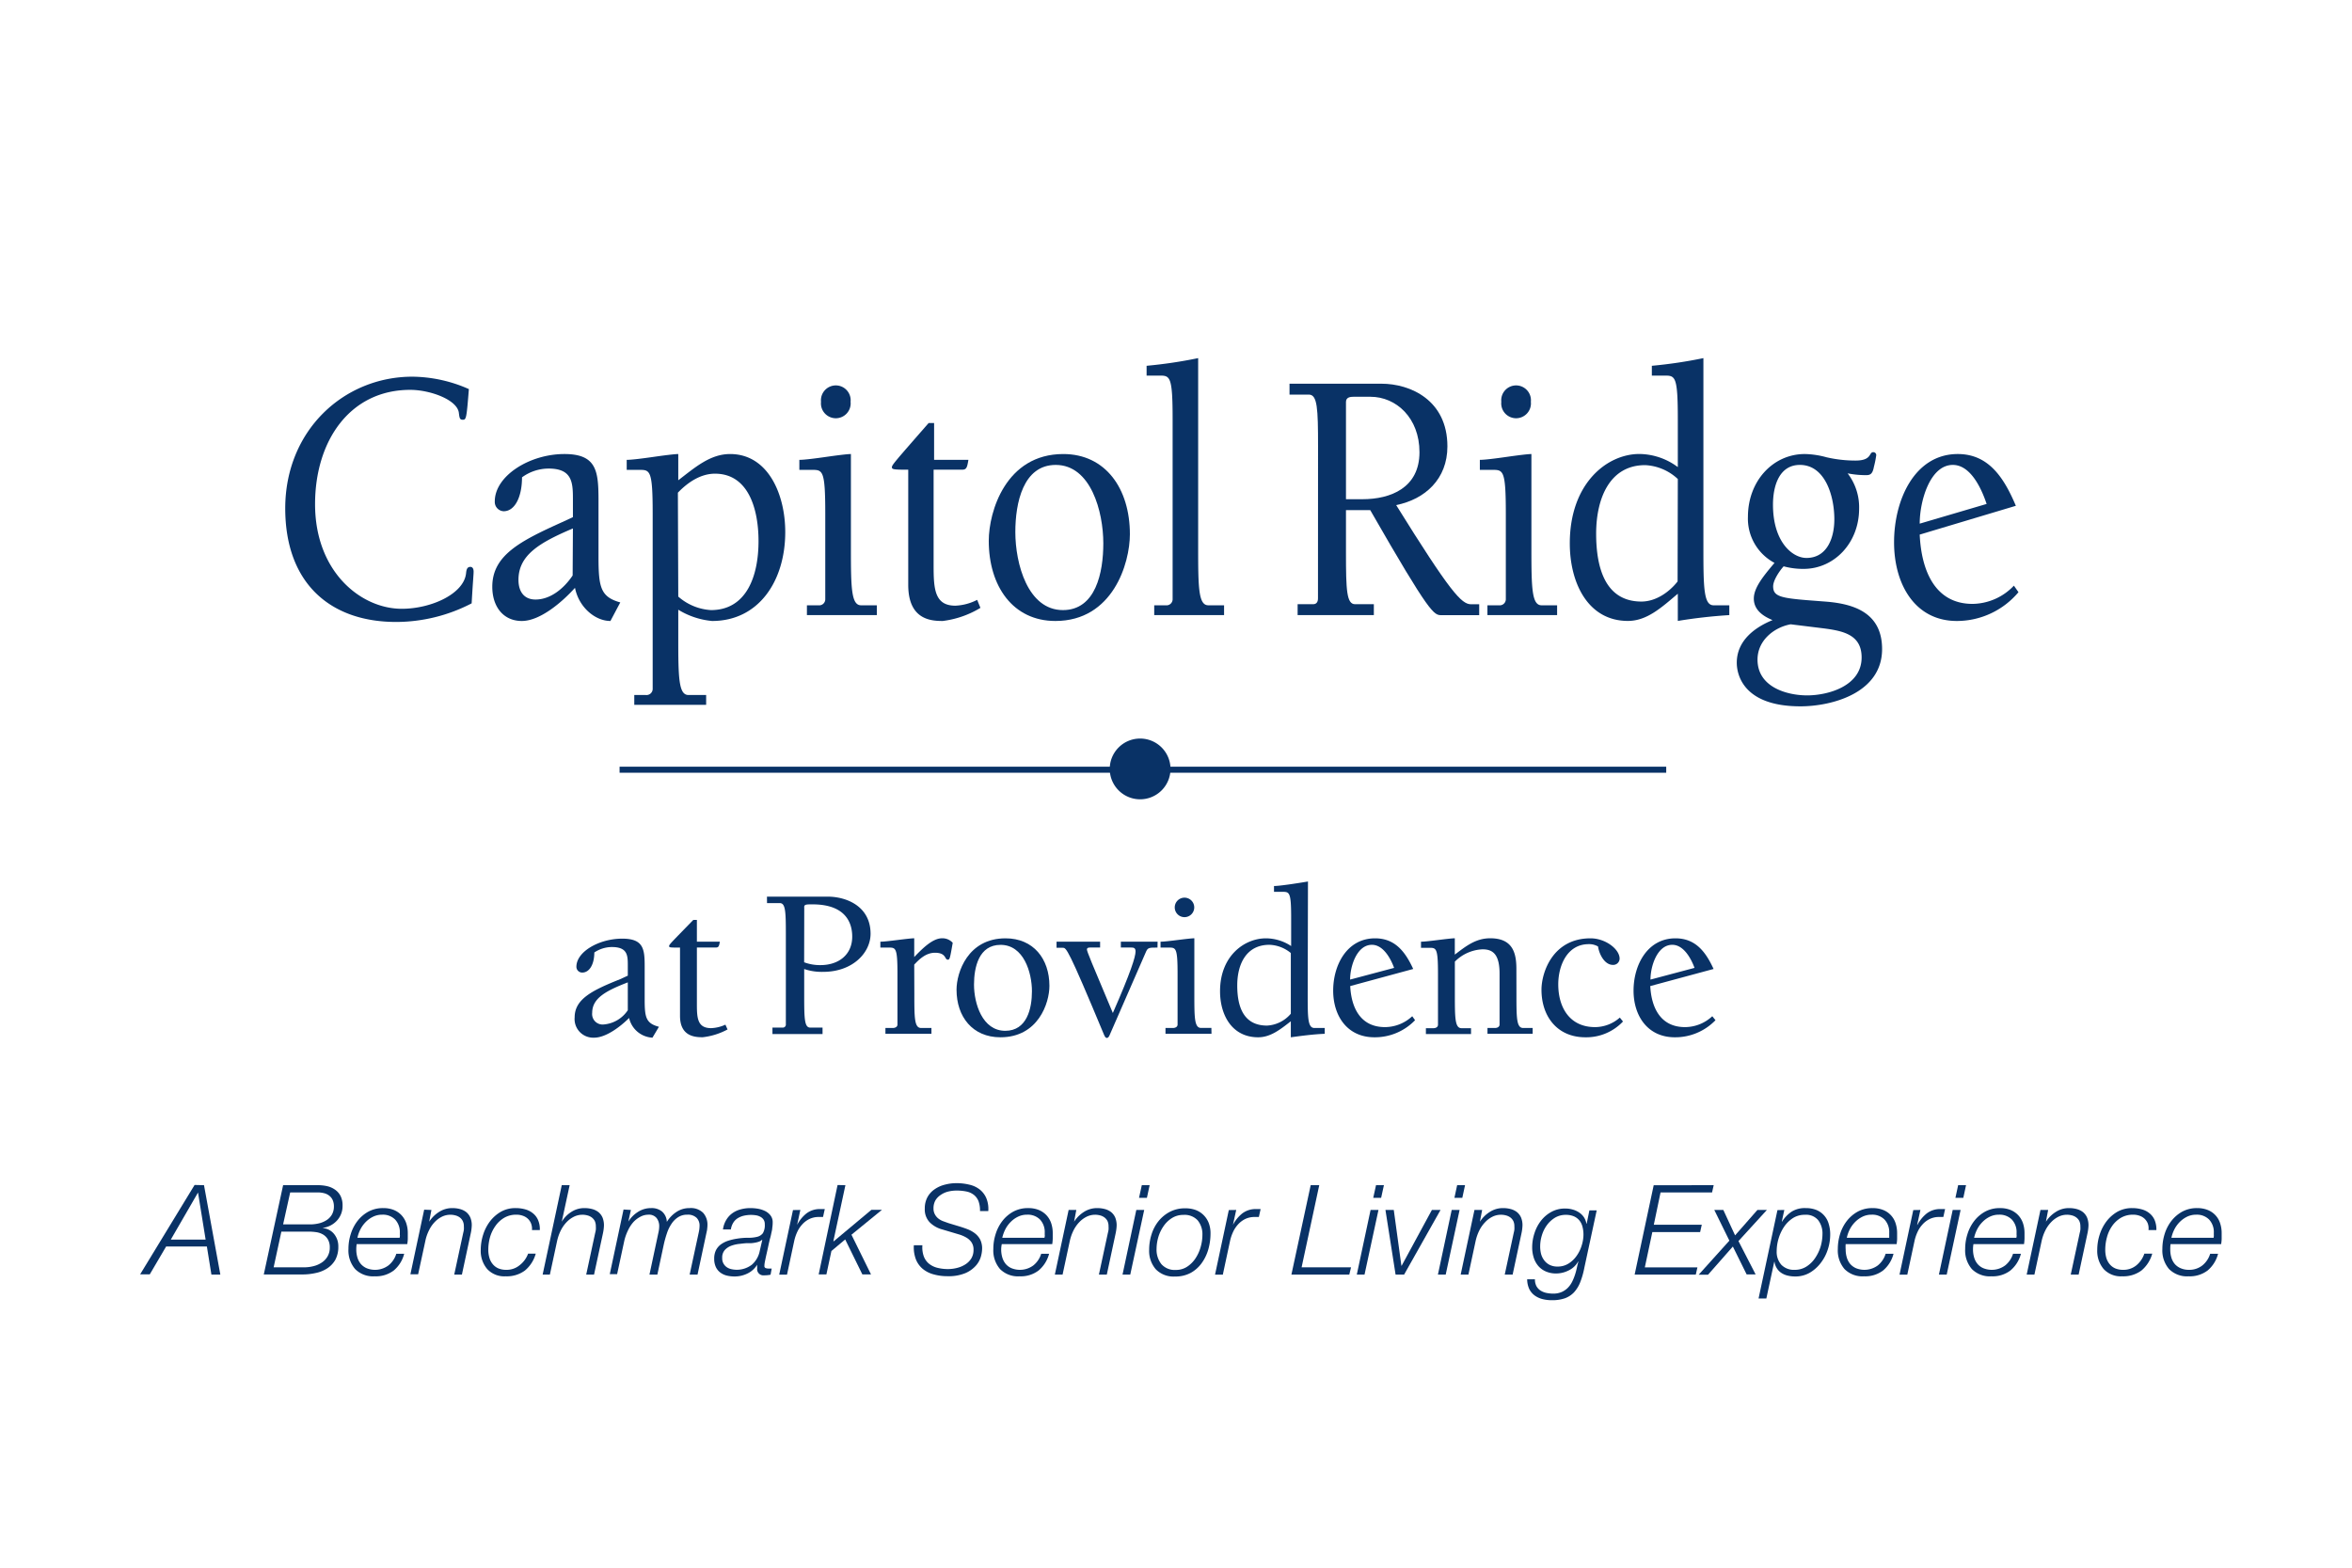 <svg id="Layer_1" data-name="Layer 1" xmlns="http://www.w3.org/2000/svg" viewBox="0 0 432 288"><defs><style>.cls-1{fill:#093266;}</style></defs><path class="cls-1" d="M85,77.11c-.54,0-.6-.27-.72-1.27-.3-2.42-5.31-4.22-8.93-4.22-11.09,0-17.48,9.37-17.48,21,0,12.46,8.44,19.22,15.92,19.22,5.42,0,11.39-2.74,11.81-6.49.06-.54.12-1.21.79-1.21.48,0,.6.47.6.87,0,.6-.12,1.61-.36,5.83a30.14,30.14,0,0,1-13.87,3.42c-12,0-20.37-7-20.37-20.9C52.42,79,63.21,69.2,75.75,69.2a26.09,26.09,0,0,1,10.37,2.28C85.69,76.91,85.63,77.11,85,77.11Z"/><path class="cls-1" d="M105.23,95V91.58c0-3-.18-5.5-4.46-5.5a8.3,8.3,0,0,0-4.89,1.61c0,3.62-1.32,6.23-3.37,6.23a1.71,1.71,0,0,1-1.63-1.81c0-4.69,6.39-8.7,12.78-8.7,6,0,6.27,3.21,6.27,8.64v10.24c0,5.56.36,7.37,4,8.38l-1.81,3.41c-2.77,0-5.79-2.47-6.51-6.09-2.35,2.61-6.39,6.09-9.77,6.09s-5.42-2.61-5.42-6.29c0-5.76,5.12-8.38,12.66-11.79Zm0,2.08c-6.15,2.61-10,4.89-10,9.45,0,2.21,1.08,3.61,3.13,3.61,2.78,0,5.25-2.07,6.82-4.42Z"/><path class="cls-1" d="M119.88,94.32c0-8-.49-8-2.48-8h-2.29V84.48c.91,0,3-.27,4.89-.54s3.91-.53,4.58-.53v4.82c3.07-2.35,5.85-4.82,9.52-4.82,7,0,10.13,7.43,10.13,14.33,0,9-4.88,16.34-13.44,16.34a14.33,14.33,0,0,1-6.21-2.07v5.16c0,7.3.06,10.51,1.87,10.51h3.25v1.81H116.5v-1.81h2.11a1.14,1.14,0,0,0,1.27-1.07Zm4.7,15.28a10,10,0,0,0,6,2.48c6.57,0,8.74-6.3,8.74-12.67,0-5.82-1.81-12.39-8-12.39-2.59,0-4.94,1.54-6.81,3.49Z"/><path class="cls-1" d="M161.05,113H148.21V111.2h2.11a1.12,1.12,0,0,0,1.26-1.07V94.32c0-8-.48-8-2.47-8h-2.29V84.48c.91,0,3-.27,4.89-.54s3.91-.53,4.58-.53v17.28c0,7.3.06,10.51,1.87,10.51h2.89Zm-4.82-39.18a2.73,2.73,0,1,1-5.43,0,2.73,2.73,0,1,1,5.43,0Z"/><path class="cls-1" d="M177.87,84.48c-.24,1.47-.36,1.81-1.21,1.81h-5.18V103.9c0,4.29.18,7.37,4,7.37a9.66,9.66,0,0,0,4-1.07l.6,1.47a17.46,17.46,0,0,1-6.93,2.41c-2.11,0-6.33-.2-6.33-6.63V86.29c-2.78,0-3-.07-3-.47s.54-1,6.75-8.11h1v6.77Z"/><path class="cls-1" d="M207.53,98.14c0,5.36-3.14,15.94-13.69,15.94-7.77,0-12.23-6.36-12.23-14.73,0-5.36,3.13-15.94,13.68-15.94C203.07,83.41,207.53,89.77,207.53,98.14Zm-4.88,1.68c0-5.83-2.29-14.41-8.74-14.41-6,0-7.42,7-7.42,12.33,0,5.83,2.29,14.34,8.74,14.34C201.26,112.08,202.65,105.18,202.65,99.82Z"/><path class="cls-1" d="M220.07,100.69c0,7.3.06,10.51,1.87,10.51h2.89V113H212V111.2h2.11a1.13,1.13,0,0,0,1.27-1.07V77c0-8-.49-8-2.48-8H210.6V67.2a85,85,0,0,0,9.47-1.41Z"/><path class="cls-1" d="M242.09,81.93c0-6.9-.12-9.44-1.69-9.44h-3.55v-2h16.88c5.3,0,12.12,3,12.12,11.52,0,6-4.1,9.71-9.41,10.78,9.95,16,12,18.22,13.75,18.22h1.5v2h-6.93c-1.39,0-2.05-.06-13.08-19.29h-4.46v7.84c0,6.9.12,9.44,1.68,9.44h3.44v2h-14v-2h2.84c.66,0,.9-.47.9-1.07Zm8.14,9.78c5.19,0,10.49-2.08,10.49-8.64,0-6.3-4.28-10.18-9-10.18H248.6c-.54,0-1.38.07-1.38.94V91.71Z"/><path class="cls-1" d="M286,113H273.2V111.2h2.11a1.13,1.13,0,0,0,1.27-1.07V94.32c0-8-.49-8-2.48-8h-2.29V84.48c.91,0,3-.27,4.89-.54s3.91-.53,4.58-.53v17.28c0,7.3.06,10.51,1.87,10.51H286Zm-4.82-39.18a2.73,2.73,0,1,1-5.43,0,2.73,2.73,0,1,1,5.43,0Z"/><path class="cls-1" d="M312.87,100.69c0,7.3.06,10.51,1.87,10.51h2.89V113a95.07,95.07,0,0,0-9.46,1.07v-5c-3,2.54-5.67,5-9.17,5-7.29,0-10.67-6.9-10.67-14.26,0-11.06,6.87-16.41,12.78-16.41a12,12,0,0,1,7.06,2.41V77c0-8-.49-8-2.48-8H303.4V67.2a85,85,0,0,0,9.47-1.41ZM308.17,88a9.41,9.41,0,0,0-6-2.55c-6.51,0-9,6.1-9,12.6,0,6.29,1.69,12.46,8.32,12.46,2.54,0,5-1.61,6.64-3.69Z"/><path class="cls-1" d="M331.5,83.41a16.1,16.1,0,0,1,4,.6,23.62,23.62,0,0,0,5.31.6c3.07,0,2.41-1.54,3.25-1.54a.53.53,0,0,1,.55.6,18.67,18.67,0,0,1-.42,2.08c-.25,1.34-.67,1.54-1.45,1.54a17.51,17.51,0,0,1-3.38-.33,10.21,10.21,0,0,1,2.11,6.49c0,6.3-4.58,11.06-10.19,11.06a13.69,13.69,0,0,1-3.67-.47c-.73.8-1.93,2.54-1.93,3.68,0,1.81,1.32,2.14,6.39,2.55l3.37.26c5,.41,10.25,2,10.25,8.71,0,8.11-9.28,10.52-15,10.52-10.49,0-11.69-5.83-11.69-8,0-4.15,3.43-6.56,6.57-7.84-1.63-.67-3.44-1.8-3.44-3.95,0-1.94,1.63-4,3.8-6.56a9.21,9.21,0,0,1-4.88-8.51C321.07,88.36,325.65,83.41,331.5,83.41Zm10.43,37.37c0-4.22-3.44-4.89-7.12-5.36l-5.91-.73c-2.95.53-6.09,2.88-6.09,6.49,0,5.1,5.49,6.57,9.11,6.57C335.72,127.75,341.93,126.07,341.93,120.78ZM330.59,85.41c-3.74,0-4.94,3.76-4.94,7.31,0,6.83,3.55,9.78,6.15,9.78,3.67,0,5.12-3.49,5.12-7.1C336.92,91.11,335.23,85.41,330.59,85.41Z"/><path class="cls-1" d="M370.74,108.79a14.78,14.78,0,0,1-11.33,5.29c-7.6,0-11.52-6.63-11.52-14.46s3.8-16.21,11.7-16.21c5.6,0,8.44,4.22,10.67,9.51L352.6,98.21c.3,6.56,2.77,12.73,9.7,12.73a10.63,10.63,0,0,0,7.6-3.35Zm-5.85-16.21c-1-3-3-7.17-6.21-7.17-4.16,0-6.08,6.57-6.08,10.79Z"/><path class="cls-1" d="M115.31,179.24v-2c0-1.79-.11-3.26-2.93-3.26a5.83,5.83,0,0,0-3.22,1c0,2.14-.87,3.69-2.22,3.69a1.06,1.06,0,0,1-1.07-1.07c0-2.78,4.2-5.16,8.41-5.16,3.93,0,4.13,1.9,4.13,5.12v6.07c0,3.29.24,4.37,2.62,5l-1.19,2a4.64,4.64,0,0,1-4.29-3.62c-1.55,1.55-4.21,3.62-6.43,3.62a3.42,3.42,0,0,1-3.57-3.74c0-3.41,3.37-5,8.34-7Zm0,1.23c-4,1.55-6.54,2.9-6.54,5.6a1.92,1.92,0,0,0,2.06,2.14,5.9,5.9,0,0,0,4.48-2.62Z"/><path class="cls-1" d="M132.22,173c-.16.87-.23,1.07-.79,1.07H128v10.44c0,2.54.12,4.37,2.62,4.37a6.86,6.86,0,0,0,2.62-.64l.39.88a12.45,12.45,0,0,1-4.56,1.43c-1.39,0-4.17-.12-4.17-3.93V174.08c-1.83,0-2,0-2-.28s.35-.59,4.44-4.8H128v4Z"/><path class="cls-1" d="M140.87,164.72H152c3.49,0,7.9,1.78,7.9,6.82,0,3.5-3.3,7-8.7,7a10,10,0,0,1-3.49-.52v5.16c0,4.09.08,5.6,1.11,5.6h2.26v1.19h-9.2v-1.19h1.86a.56.56,0,0,0,.6-.63V171.5c0-4.09-.08-5.59-1.11-5.59h-2.35Zm6.83,12.06a8.2,8.2,0,0,0,3,.52c3.29,0,5.83-1.87,5.83-5.24,0-2-.75-5.92-7.3-5.92-1.19,0-1.59,0-1.51.64Z"/><path class="cls-1" d="M167.94,182.62c0,4.32,0,6.23,1.24,6.23h1.9v1.07h-8.45v-1.07H164c.36,0,.84-.16.84-.64v-9.36c0-4.77-.32-4.77-1.63-4.77h-1.51V173c.6,0,1.95-.16,3.22-.32s2.58-.31,3-.31v3.45c1.59-1.67,3.42-3.45,5.12-3.45a2.57,2.57,0,0,1,1.95.83c-.52,3-.56,3.1-.91,3.1-.6,0-.24-1.27-2.34-1.27-1.63,0-2.82,1.11-3.82,2.18Z"/><path class="cls-1" d="M192.75,181.11c0,3.17-2.06,9.45-9,9.45-5.12,0-8.06-3.78-8.06-8.74,0-3.17,2.07-9.44,9-9.44C189.81,172.38,192.75,176.15,192.75,181.11Zm-3.21,1c0-3.45-1.51-8.53-5.76-8.53-4,0-4.88,4.13-4.88,7.3,0,3.45,1.51,8.49,5.75,8.49C188.62,189.36,189.54,185.28,189.54,182.1Z"/><path class="cls-1" d="M212.6,174.08c-1.47,0-1.75,0-2.07.68l-6.74,15.44c-.12.28-.28.48-.48.48s-.32-.12-.52-.56c-6.66-16-6.94-16-7.58-16h-1.15V173h8v1.07h-1.79c-.23,0-.63,0-.63.36s.83,2.34,4.76,11.67c3.3-7.54,4.17-10.32,4.17-11.31,0-.64-.32-.72-.83-.72h-1.87V173h6.75Z"/><path class="cls-1" d="M222.52,189.92h-8.45v-1.07h1.39c.35,0,.83-.16.83-.64v-9.36c0-4.77-.32-4.77-1.63-4.77h-1.5V173c.59,0,1.94-.16,3.21-.32s2.58-.31,3-.31v10.24c0,4.32,0,6.23,1.23,6.23h1.9Zm-3.17-23.22a1.79,1.79,0,0,1-3.58,0,1.79,1.79,0,0,1,3.58,0Z"/><path class="cls-1" d="M240.19,182.62c0,4.32,0,6.23,1.23,6.23h1.9v1.07c-2.06.08-4.17.36-6.23.64v-2.94c-1.94,1.51-3.73,2.94-6,2.94-4.81,0-7-4.09-7-8.46,0-6.55,4.53-9.72,8.42-9.72a8.45,8.45,0,0,1,4.64,1.42v-5.19c0-4.77-.32-4.77-1.63-4.77H234v-1.07c1,0,4.17-.48,6.24-.83Zm-3.1-7.54a6.49,6.49,0,0,0-3.93-1.51c-4.29,0-5.91,3.61-5.91,7.46s1.11,7.38,5.47,7.38a6.14,6.14,0,0,0,4.37-2.18Z"/><path class="cls-1" d="M259.91,187.42a10.23,10.23,0,0,1-7.46,3.14c-5,0-7.58-3.93-7.58-8.58s2.5-9.6,7.7-9.6c3.69,0,5.56,2.5,7,5.63L248,181.15c.19,3.89,1.82,7.54,6.39,7.54a7.37,7.37,0,0,0,5-2Zm-3.85-9.61c-.63-1.74-2-4.24-4.08-4.24-2.74,0-4,3.89-4,6.39Z"/><path class="cls-1" d="M278.53,182.62c0,4.32,0,6.23,1.23,6.23h1.75v1.07h-8.3v-1.07h1.39c.36,0,.83-.16.83-.64v-9.36c0-3.66-1.34-4.45-3.13-4.45a7.6,7.6,0,0,0-5.08,2.26v6c0,4.32,0,6.23,1.23,6.23h1.74v1.07H261.9v-1.07h1.39c.36,0,.83-.16.83-.64v-9.36c0-4.77-.32-4.77-1.63-4.77H261V173c.59,0,1.94-.16,3.21-.32s2.58-.31,3-.31v3c2-1.51,3.81-3,6.51-3,4.13,0,4.8,2.7,4.8,5.63Z"/><path class="cls-1" d="M298.1,187.66a9.27,9.27,0,0,1-6.91,2.9c-5.12,0-8.06-3.78-8.06-8.74,0-3.17,2.07-9.44,9-9.44,2.77,0,5.35,2,5.35,3.73a1.17,1.17,0,0,1-1.23,1.15c-1.55,0-2.54-2-2.73-3.38a3.23,3.23,0,0,0-1.71-.43c-4,0-5.6,4-5.6,7.38,0,4.25,2.1,7.86,6.75,7.86a6.91,6.91,0,0,0,4.56-1.75Z"/><path class="cls-1" d="M315.09,187.42a10.27,10.27,0,0,1-7.46,3.14c-5,0-7.59-3.93-7.59-8.58s2.51-9.6,7.7-9.6c3.7,0,5.56,2.5,7,5.63l-11.63,3.14c.2,3.89,1.83,7.54,6.39,7.54a7.36,7.36,0,0,0,5-2Zm-3.85-9.61c-.64-1.74-2-4.24-4.09-4.24-2.74,0-4,3.89-4,6.39Z"/><path class="cls-1" d="M209.41,146.84a5.58,5.58,0,1,0-5.58-5.58,5.58,5.58,0,0,0,5.58,5.58"/><rect class="cls-1" x="113.8" y="140.85" width="192.24" height="1.11"/><path class="cls-1" d="M37.47,217.73l3,16.42H38.83L38,229H30.51l-3,5.11H25.74l10-16.42Zm.3,10-1.4-8.65h0l-5,8.65Z"/><path class="cls-1" d="M58.38,217.73a7.55,7.55,0,0,1,1.74.19,4.11,4.11,0,0,1,1.44.65,3.15,3.15,0,0,1,1,1.16,3.84,3.84,0,0,1,.36,1.75,3.93,3.93,0,0,1-1,2.72,4.29,4.29,0,0,1-2.59,1.37v.05a2.94,2.94,0,0,1,2.06,1.11,3.57,3.57,0,0,1,.75,2.27,5,5,0,0,1-.55,2.44A4.62,4.62,0,0,1,60.12,233a6.13,6.13,0,0,1-2.11.86,11.15,11.15,0,0,1-2.48.27H48.45L52,217.73Zm-2.51,15.09a6.86,6.86,0,0,0,1.69-.21,4.67,4.67,0,0,0,1.51-.65,3.31,3.31,0,0,0,1.08-1.12,3.15,3.15,0,0,0,.42-1.66,2.87,2.87,0,0,0-.33-1.46,2.56,2.56,0,0,0-.86-.9,3.46,3.46,0,0,0-1.24-.45,9.83,9.83,0,0,0-1.46-.11h-5l-1.42,6.56Zm1.34-7.89a7.07,7.07,0,0,0,1.54-.23,4.49,4.49,0,0,0,1.31-.6,3,3,0,0,0,.92-1,3,3,0,0,0,.35-1.46,2.87,2.87,0,0,0-.23-1.19,2.12,2.12,0,0,0-.64-.8,2.49,2.49,0,0,0-.94-.45,4.79,4.79,0,0,0-1.16-.14H53.3L52,224.93Z"/><path class="cls-1" d="M65.44,229.53a5.11,5.11,0,0,0,.21,1.49,3.31,3.31,0,0,0,.63,1.19,3.06,3.06,0,0,0,1.08.78,4.13,4.13,0,0,0,4-.53,4.39,4.39,0,0,0,1.43-2.13h1.45a5.91,5.91,0,0,1-1.93,3.08,5.41,5.41,0,0,1-3.48,1.06,4.65,4.65,0,0,1-3.6-1.33A5.23,5.23,0,0,1,64,229.46a8.91,8.91,0,0,1,.43-2.77,7.57,7.57,0,0,1,1.25-2.41,6.43,6.43,0,0,1,2-1.7,5.59,5.59,0,0,1,2.71-.64,5.13,5.13,0,0,1,1.91.33,4.06,4.06,0,0,1,1.41.94,4.1,4.1,0,0,1,.89,1.46,5.68,5.68,0,0,1,.3,1.89c0,.34,0,.67,0,1s-.05.68-.1,1H65.51A6.27,6.27,0,0,0,65.44,229.53Zm8-2.61c0-.15,0-.3,0-.45a3.36,3.36,0,0,0-.86-2.42,3.15,3.15,0,0,0-2.38-.9,3.76,3.76,0,0,0-1.65.36,4.79,4.79,0,0,0-1.33.94,5.49,5.49,0,0,0-1,1.35,6.42,6.42,0,0,0-.57,1.59h7.75C73.45,227.22,73.45,227.06,73.46,226.92Z"/><path class="cls-1" d="M79.24,222.28l-.41,2.16h0a5.85,5.85,0,0,1,1.79-1.78,4.42,4.42,0,0,1,2.45-.72,5.33,5.33,0,0,1,1.43.18,3.2,3.2,0,0,1,1.14.56,2.66,2.66,0,0,1,.75,1,3.63,3.63,0,0,1,.26,1.46,8.1,8.1,0,0,1-.18,1.41l-1.63,7.61H83.43l1.65-7.66a4.72,4.72,0,0,0,.12-.59,4.18,4.18,0,0,0,0-.61,2.17,2.17,0,0,0-.21-1,1.93,1.93,0,0,0-.55-.65,2.35,2.35,0,0,0-.8-.37,3.59,3.59,0,0,0-.93-.12,3.56,3.56,0,0,0-1.52.35,4.66,4.66,0,0,0-1.35,1A5.72,5.72,0,0,0,78.81,226a7.7,7.7,0,0,0-.69,2l-1.32,6.1H75.38l2.53-11.87Z"/><path class="cls-1" d="M97.55,224.79a2.39,2.39,0,0,0-.59-.89,2.57,2.57,0,0,0-.92-.55,3.44,3.44,0,0,0-1.18-.2,4.35,4.35,0,0,0-2.27.58,5.2,5.2,0,0,0-1.6,1.5A6.76,6.76,0,0,0,90,227.3a8.61,8.61,0,0,0-.31,2.3,5,5,0,0,0,.2,1.46,3.11,3.11,0,0,0,.61,1.17,2.74,2.74,0,0,0,1,.77,3.64,3.64,0,0,0,1.47.28,3.73,3.73,0,0,0,2.45-.83A4.77,4.77,0,0,0,97,230.31H98.4a6.14,6.14,0,0,1-2,3.11,5.6,5.6,0,0,1-3.52,1.05,4.28,4.28,0,0,1-3.39-1.33,5.14,5.14,0,0,1-1.19-3.54,9.26,9.26,0,0,1,.44-2.77A8.06,8.06,0,0,1,90,224.37a6.87,6.87,0,0,1,2-1.76,5.39,5.39,0,0,1,2.71-.67,6.4,6.4,0,0,1,1.79.24,3.76,3.76,0,0,1,1.43.75,3.17,3.17,0,0,1,.92,1.26,4.16,4.16,0,0,1,.3,1.79H97.71A2.69,2.69,0,0,0,97.55,224.79Z"/><path class="cls-1" d="M104.63,217.73l-1.45,6.71h0a5.34,5.34,0,0,1,1.73-1.78,4.33,4.33,0,0,1,2.43-.72,5.46,5.46,0,0,1,1.44.18,3.2,3.2,0,0,1,1.14.56,2.66,2.66,0,0,1,.75,1,3.81,3.81,0,0,1,.26,1.46,8.1,8.1,0,0,1-.18,1.41l-1.64,7.61h-1.44l1.65-7.66a4.72,4.72,0,0,0,.12-.59,4.17,4.17,0,0,0,0-.61,2.31,2.31,0,0,0-.2-1,2,2,0,0,0-.56-.65,2.3,2.3,0,0,0-.79-.37,3.59,3.59,0,0,0-.93-.12,3.56,3.56,0,0,0-1.52.35,4.84,4.84,0,0,0-1.36,1,6.2,6.2,0,0,0-1.08,1.54,8.5,8.5,0,0,0-.69,2l-1.31,6.1H99.67l3.51-16.42Z"/><path class="cls-1" d="M115.88,222.28l-.46,2.07,0,.05a5.59,5.59,0,0,1,1.74-1.75,4.38,4.38,0,0,1,2.44-.71,3,3,0,0,1,2,.63,2.65,2.65,0,0,1,.88,1.9h0a5.88,5.88,0,0,1,1.76-1.82,4.23,4.23,0,0,1,2.41-.71,3.2,3.2,0,0,1,2.5.87,3.25,3.25,0,0,1,.79,2.25,4.89,4.89,0,0,1-.05.66c0,.22-.07.46-.12.7l-1.65,7.73h-1.45l1.68-7.78a5.59,5.59,0,0,0,.14-1.19,2,2,0,0,0-.54-1.45,2.29,2.29,0,0,0-1.72-.58,3,3,0,0,0-1.64.44,4.06,4.06,0,0,0-1.22,1.19,7,7,0,0,0-.86,1.75,19,19,0,0,0-.6,2.15l-1.17,5.47h-1.45l1.65-7.73a5.23,5.23,0,0,0,.14-1.15,2.41,2.41,0,0,0-.47-1.49,1.8,1.8,0,0,0-1.53-.63,3.12,3.12,0,0,0-1.5.4,4.69,4.69,0,0,0-1.28,1,6.56,6.56,0,0,0-1,1.58,8.87,8.87,0,0,0-.66,1.94l-1.29,6H112l2.53-11.87Z"/><path class="cls-1" d="M133.42,224.07a4,4,0,0,1,1.11-1.2,4.6,4.6,0,0,1,1.52-.7,6.63,6.63,0,0,1,1.8-.23,8.17,8.17,0,0,1,1.32.11,4.88,4.88,0,0,1,1.34.42,2.85,2.85,0,0,1,1,.8,2,2,0,0,1,.41,1.31,5.75,5.75,0,0,1-.08,1c0,.35-.12.71-.19,1.07s-.16.71-.25,1l-.21.91q-.21,1-.36,1.65c-.1.43-.18.8-.24,1.09s-.11.53-.14.71a3.51,3.51,0,0,0-.05.55.38.38,0,0,0,.26.41,1.74,1.74,0,0,0,.5.08h.29l.29,0-.21,1.13a5.79,5.79,0,0,1-1.19.11,1.14,1.14,0,0,1-1.27-1.26c0-.11,0-.22,0-.32a3.11,3.11,0,0,1,0-.32l0-.05a4.18,4.18,0,0,1-1.75,1.6,5.29,5.29,0,0,1-2.37.56,6,6,0,0,1-1.52-.18,3.34,3.34,0,0,1-1.18-.58,2.72,2.72,0,0,1-.78-1,3.55,3.55,0,0,1-.29-1.5,3.45,3.45,0,0,1,.33-1.58,3.12,3.12,0,0,1,.91-1.06,5,5,0,0,1,1.31-.66,10.63,10.63,0,0,1,1.55-.37,12.89,12.89,0,0,1,2.12-.18,6.2,6.2,0,0,0,1.65-.17,1.87,1.87,0,0,0,1.07-.67,2.93,2.93,0,0,0,.35-1.65,1.47,1.47,0,0,0-.24-.87,1.64,1.64,0,0,0-.6-.51,2.43,2.43,0,0,0-.8-.26,6.63,6.63,0,0,0-.86-.07,6.12,6.12,0,0,0-1.31.14,3.76,3.76,0,0,0-1.13.45,2.56,2.56,0,0,0-.84.83,3.25,3.25,0,0,0-.45,1.25h-1.45A4.53,4.53,0,0,1,133.42,224.07Zm6.54,3.69a1.37,1.37,0,0,1-.52.33,3.78,3.78,0,0,1-.7.19,5.9,5.9,0,0,1-.75.1l-.65,0c-.45,0-.94.07-1.48.13a6.11,6.11,0,0,0-1.53.34,3,3,0,0,0-1.2.79,2.06,2.06,0,0,0-.48,1.46,1.93,1.93,0,0,0,.22,1,2,2,0,0,0,.58.67,2.43,2.43,0,0,0,.85.38,4.55,4.55,0,0,0,3.82-.83,4.53,4.53,0,0,0,1.43-2.53l.46-2Z"/><path class="cls-1" d="M147,222.28l-.59,2.74h0a6.58,6.58,0,0,1,1.7-2.09,4,4,0,0,1,2.6-.81h.6l.18,0-.32,1.45h-.83a3.91,3.91,0,0,0-1.71.39,4.33,4.33,0,0,0-1.3,1,5.3,5.3,0,0,0-.91,1.39,7.82,7.82,0,0,0-.54,1.61l-1.33,6.21h-1.43l2.53-11.87Z"/><path class="cls-1" d="M155.28,217.73,153.07,228l.05.05,6.94-5.8H162l-5.61,4.58,3.59,7.29h-1.59l-3.15-6.42-2.53,2.12-.92,4.3h-1.42l3.47-16.42Z"/><path class="cls-1" d="M179.74,220.71a2.77,2.77,0,0,0-.84-1.18,3.23,3.23,0,0,0-1.36-.63,8.56,8.56,0,0,0-1.86-.18,6.43,6.43,0,0,0-1.51.18,4.06,4.06,0,0,0-1.34.59,3.15,3.15,0,0,0-1,1,2.92,2.92,0,0,0-.37,1.5,2.2,2.2,0,0,0,.25,1.09,2.41,2.41,0,0,0,.62.76,3.26,3.26,0,0,0,.88.5l1,.36,1.75.53c.57.17,1.12.35,1.65.55a5.59,5.59,0,0,1,1.41.76,3.54,3.54,0,0,1,1,1.15,3.68,3.68,0,0,1,.37,1.72,5.71,5.71,0,0,1-.24,1.49,4.33,4.33,0,0,1-.94,1.65,5.43,5.43,0,0,1-1.93,1.35,8,8,0,0,1-3.24.55,9.24,9.24,0,0,1-2.54-.33,5.3,5.3,0,0,1-2-1,4.39,4.39,0,0,1-1.28-1.78,6.22,6.22,0,0,1-.37-2.58h1.57a4.94,4.94,0,0,0,.24,2,3.2,3.2,0,0,0,.94,1.37,4,4,0,0,0,1.54.77,7.91,7.91,0,0,0,2,.24,6.65,6.65,0,0,0,1.64-.21,5,5,0,0,0,1.5-.63,3.5,3.5,0,0,0,1.11-1.09,3,3,0,0,0,.42-1.59,2.35,2.35,0,0,0-.38-1.41,3,3,0,0,0-1-.89,6.13,6.13,0,0,0-1.31-.55l-1.41-.42-1.61-.48a5.11,5.11,0,0,1-2.34-1.32,3.41,3.41,0,0,1-.9-2.5,4.29,4.29,0,0,1,.49-2.12,4.18,4.18,0,0,1,1.32-1.45,5.64,5.64,0,0,1,1.86-.84,8.13,8.13,0,0,1,2.15-.28,9.75,9.75,0,0,1,2.34.27,4.81,4.81,0,0,1,1.9.87,4.06,4.06,0,0,1,1.23,1.59,5.19,5.19,0,0,1,.37,2.4H180A4.92,4.92,0,0,0,179.74,220.71Z"/><path class="cls-1" d="M183.89,229.53a5.11,5.11,0,0,0,.21,1.49,3.31,3.31,0,0,0,.63,1.19,2.89,2.89,0,0,0,1.08.78,4.13,4.13,0,0,0,4-.53,4.39,4.39,0,0,0,1.43-2.13h1.45a5.93,5.93,0,0,1-1.94,3.08,5.38,5.38,0,0,1-3.47,1.06,4.65,4.65,0,0,1-3.6-1.33,5.23,5.23,0,0,1-1.23-3.68,8.91,8.91,0,0,1,.43-2.77,7.57,7.57,0,0,1,1.25-2.41,6.5,6.5,0,0,1,2-1.7,5.66,5.66,0,0,1,2.72-.64,5.13,5.13,0,0,1,1.91.33,4.06,4.06,0,0,1,1.41.94,4.1,4.1,0,0,1,.89,1.46,5.68,5.68,0,0,1,.3,1.89c0,.34,0,.67,0,1a9.53,9.53,0,0,1-.09,1H184A5.14,5.14,0,0,0,183.89,229.53Zm8-2.61c0-.15,0-.3,0-.45a3.36,3.36,0,0,0-.86-2.42,3.16,3.16,0,0,0-2.39-.9,3.75,3.75,0,0,0-1.64.36,4.79,4.79,0,0,0-1.33.94,5.49,5.49,0,0,0-1,1.35,6.88,6.88,0,0,0-.58,1.59h7.75C191.89,227.22,191.9,227.06,191.91,226.92Z"/><path class="cls-1" d="M197.69,222.28l-.41,2.16h0a5.92,5.92,0,0,1,1.78-1.78,4.44,4.44,0,0,1,2.45-.72,5.35,5.35,0,0,1,1.44.18,3.2,3.2,0,0,1,1.14.56,2.66,2.66,0,0,1,.75,1,3.81,3.81,0,0,1,.26,1.46,8.1,8.1,0,0,1-.18,1.41l-1.63,7.61h-1.45l1.65-7.66a4.72,4.72,0,0,0,.12-.59,4.17,4.17,0,0,0,0-.61,2.31,2.31,0,0,0-.2-1,2,2,0,0,0-.56-.65,2.3,2.3,0,0,0-.79-.37,3.59,3.59,0,0,0-.93-.12,3.56,3.56,0,0,0-1.52.35,4.84,4.84,0,0,0-1.36,1,6.2,6.2,0,0,0-1.08,1.54,8.5,8.5,0,0,0-.69,2l-1.31,6.1h-1.42l2.53-11.87Z"/><path class="cls-1" d="M210.16,222.28l-2.56,11.87h-1.42l2.53-11.87Zm1-4.55-.5,2.32h-1.45l.51-2.32Z"/><path class="cls-1" d="M219.5,222.25a4.08,4.08,0,0,1,1.49.9,4.17,4.17,0,0,1,1,1.47,5.23,5.23,0,0,1,.35,2,10.62,10.62,0,0,1-.41,2.92,8.05,8.05,0,0,1-1.23,2.53,6.14,6.14,0,0,1-2,1.77,5.9,5.9,0,0,1-2.89.67,4.54,4.54,0,0,1-3.52-1.33,5.14,5.14,0,0,1-1.22-3.59,9.35,9.35,0,0,1,.44-2.83,7.41,7.41,0,0,1,1.29-2.44,6.62,6.62,0,0,1,2.08-1.7,6,6,0,0,1,2.82-.64A5.43,5.43,0,0,1,219.5,222.25Zm-1.4,10.42a5.38,5.38,0,0,0,1.52-1.56,7.3,7.3,0,0,0,.92-2.07,8,8,0,0,0,.31-2.16,4,4,0,0,0-.87-2.69,3.26,3.26,0,0,0-2.63-1,3.85,3.85,0,0,0-2.11.59,5.24,5.24,0,0,0-1.54,1.5,7,7,0,0,0-.95,2,7.89,7.89,0,0,0-.32,2.15,4.27,4.27,0,0,0,.88,2.8,3.28,3.28,0,0,0,2.69,1.07A3.7,3.7,0,0,0,218.1,232.67Z"/><path class="cls-1" d="M227.06,222.28l-.6,2.74h0a6.58,6.58,0,0,1,1.7-2.09,4,4,0,0,1,2.6-.81h.6l.18,0-.32,1.45h-.83a3.91,3.91,0,0,0-1.71.39,4.33,4.33,0,0,0-1.3,1,5.3,5.3,0,0,0-.91,1.39,7.82,7.82,0,0,0-.54,1.61l-1.33,6.21h-1.43l2.53-11.87Z"/><path class="cls-1" d="M242.31,217.73l-3.24,15.09h9.08l-.32,1.33H237.2l3.54-16.42Z"/><path class="cls-1" d="M253.19,222.28l-2.56,11.87h-1.42l2.53-11.87Zm1-4.55-.51,2.32h-1.45l.51-2.32Z"/><path class="cls-1" d="M256,222.28l1.4,10.24h.05L263,222.28h1.59l-6.69,11.87h-1.57l-1.86-11.87Z"/><path class="cls-1" d="M268.09,222.28l-2.55,11.87h-1.43l2.53-11.87Zm1-4.55-.5,2.32h-1.45l.5-2.32Z"/><path class="cls-1" d="M272.23,222.28l-.41,2.16h0a5.85,5.85,0,0,1,1.79-1.78,4.42,4.42,0,0,1,2.45-.72,5.33,5.33,0,0,1,1.43.18,3.2,3.2,0,0,1,1.14.56,2.66,2.66,0,0,1,.75,1,3.63,3.63,0,0,1,.26,1.46,8.1,8.1,0,0,1-.18,1.41l-1.63,7.61h-1.45l1.65-7.66a4.72,4.72,0,0,0,.12-.59,4.17,4.17,0,0,0,0-.61,2.18,2.18,0,0,0-.2-1,1.93,1.93,0,0,0-.55-.65,2.35,2.35,0,0,0-.8-.37,3.59,3.59,0,0,0-.93-.12,3.56,3.56,0,0,0-1.52.35,4.66,4.66,0,0,0-1.35,1,6,6,0,0,0-1.09,1.54,8.5,8.5,0,0,0-.69,2l-1.31,6.1h-1.42l2.53-11.87Z"/><path class="cls-1" d="M290.24,235.57a6,6,0,0,1-1.15,1.86,4.38,4.38,0,0,1-1.67,1.08,7.05,7.05,0,0,1-2.35.35,6.92,6.92,0,0,1-1.74-.2,4.23,4.23,0,0,1-1.44-.66,3.28,3.28,0,0,1-1-1.18,4.35,4.35,0,0,1-.39-1.8h1.43a2.57,2.57,0,0,0,.28,1.27,2.31,2.31,0,0,0,.75.8,3.24,3.24,0,0,0,1.06.43,6.28,6.28,0,0,0,1.24.13,3.86,3.86,0,0,0,1.59-.3,3.69,3.69,0,0,0,1.14-.79,4.43,4.43,0,0,0,.78-1.11,9.28,9.28,0,0,0,.52-1.28,12.61,12.61,0,0,0,.34-1.27c.09-.43.19-.81.28-1.14l-.05,0a3.91,3.91,0,0,1-1.72,1.62,5.1,5.1,0,0,1-2.33.57,4.67,4.67,0,0,1-1.88-.37,3.85,3.85,0,0,1-1.38-1,4.41,4.41,0,0,1-.84-1.52,6.17,6.17,0,0,1-.29-1.91,8.21,8.21,0,0,1,.42-2.59,7.34,7.34,0,0,1,1.19-2.29,6.12,6.12,0,0,1,1.91-1.63,5.12,5.12,0,0,1,2.55-.62,4.81,4.81,0,0,1,1.31.17,4.1,4.1,0,0,1,1.19.52,3.28,3.28,0,0,1,.91.87,3.06,3.06,0,0,1,.48,1.22h.05l.5-2.44h1.34L291,232.91A14.87,14.87,0,0,1,290.24,235.57Zm-7.18-5.19a3.45,3.45,0,0,0,.59,1.18,2.85,2.85,0,0,0,1,.82,3.17,3.17,0,0,0,1.43.3,3.73,3.73,0,0,0,2-.54,5.12,5.12,0,0,0,1.49-1.41,6.42,6.42,0,0,0,.94-1.91,6.68,6.68,0,0,0,.33-2,5.54,5.54,0,0,0-.18-1.45,2.94,2.94,0,0,0-.56-1.15,2.67,2.67,0,0,0-1-.76,3.75,3.75,0,0,0-1.5-.28,3.81,3.81,0,0,0-2,.53,5.22,5.22,0,0,0-1.48,1.37,6.16,6.16,0,0,0-.92,1.87,6.86,6.86,0,0,0-.31,2A5.49,5.49,0,0,0,283.06,230.38Z"/><path class="cls-1" d="M314.76,217.73l-.3,1.33H305L303.76,225h8.81l-.3,1.34h-8.78l-1.38,6.49h9.66l-.3,1.33H300.24l3.5-16.42Z"/><path class="cls-1" d="M314.87,222.28h1.66l2.16,4.67,4.1-4.67h1.74L319.31,228l3.15,6.12h-1.65L318.28,229l-4.56,5.18H312l5.64-6.26Z"/><path class="cls-1" d="M327.73,222.28l-.46,2.14h.05a6.06,6.06,0,0,1,1.76-1.83,4.55,4.55,0,0,1,2.56-.65,5.21,5.21,0,0,1,2,.35,3.86,3.86,0,0,1,1.4,1,3.92,3.92,0,0,1,.84,1.53,6.54,6.54,0,0,1,.28,2,8.75,8.75,0,0,1-.45,2.75,8.05,8.05,0,0,1-1.3,2.46,7,7,0,0,1-2,1.78,5.26,5.26,0,0,1-2.69.69,5.83,5.83,0,0,1-1.33-.15,3.57,3.57,0,0,1-1.15-.47,2.72,2.72,0,0,1-.85-.84,2.92,2.92,0,0,1-.46-1.23h-.05l-1.45,6.74H323l3.47-16.24Zm1.56,1.51a5.77,5.77,0,0,0-1.62,1.61,7.9,7.9,0,0,0-1,2.16,8.15,8.15,0,0,0-.34,2.29,3.56,3.56,0,0,0,.86,2.51,3.2,3.2,0,0,0,2.45.92,3.91,3.91,0,0,0,2.2-.63,5.41,5.41,0,0,0,1.58-1.58,7.9,7.9,0,0,0,1-2.13,8.53,8.53,0,0,0,.32-2.24,4,4,0,0,0-.78-2.53,2.86,2.86,0,0,0-2.42-1A4,4,0,0,0,329.29,223.79Z"/><path class="cls-1" d="M339,229.53a5.11,5.11,0,0,0,.21,1.49,3.31,3.31,0,0,0,.63,1.19,3.06,3.06,0,0,0,1.08.78,4.15,4.15,0,0,0,4-.53,4.38,4.38,0,0,0,1.42-2.13h1.45a5.91,5.91,0,0,1-1.93,3.08,5.4,5.4,0,0,1-3.47,1.06,4.65,4.65,0,0,1-3.6-1.33,5.23,5.23,0,0,1-1.23-3.68,9.21,9.21,0,0,1,.42-2.77,7.57,7.57,0,0,1,1.25-2.41,6.54,6.54,0,0,1,2-1.7,5.62,5.62,0,0,1,2.71-.64,5.13,5.13,0,0,1,1.91.33,3.87,3.87,0,0,1,2.3,2.4,5.68,5.68,0,0,1,.3,1.89c0,.34,0,.67,0,1s-.05.68-.09,1H339A6.27,6.27,0,0,0,339,229.53Zm8-2.61c0-.15,0-.3,0-.45a3.36,3.36,0,0,0-.86-2.42,3.15,3.15,0,0,0-2.38-.9,3.76,3.76,0,0,0-1.65.36,4.94,4.94,0,0,0-1.33.94,5.49,5.49,0,0,0-1,1.35,6.42,6.42,0,0,0-.57,1.59H347C347,227.22,347,227.06,347,226.92Z"/><path class="cls-1" d="M352.73,222.28l-.6,2.74h.05a6.58,6.58,0,0,1,1.7-2.09,4,4,0,0,1,2.6-.81h.6l.18,0-.32,1.45h-.83a3.91,3.91,0,0,0-1.71.39,4.33,4.33,0,0,0-1.3,1,5.3,5.3,0,0,0-.91,1.39,7.82,7.82,0,0,0-.54,1.61l-1.33,6.21h-1.43l2.53-11.87Z"/><path class="cls-1" d="M360.11,222.28l-2.55,11.87h-1.43l2.53-11.87Zm1-4.55-.5,2.32h-1.45l.5-2.32Z"/><path class="cls-1" d="M362.39,229.53a5.11,5.11,0,0,0,.21,1.49,3.31,3.31,0,0,0,.63,1.19,2.89,2.89,0,0,0,1.08.78,4.13,4.13,0,0,0,4-.53,4.39,4.39,0,0,0,1.43-2.13h1.45a5.93,5.93,0,0,1-1.94,3.08,5.36,5.36,0,0,1-3.47,1.06,4.65,4.65,0,0,1-3.6-1.33,5.23,5.23,0,0,1-1.23-3.68,8.91,8.91,0,0,1,.43-2.77,7.57,7.57,0,0,1,1.25-2.41,6.43,6.43,0,0,1,2-1.7,5.59,5.59,0,0,1,2.71-.64,5.13,5.13,0,0,1,1.91.33,4.06,4.06,0,0,1,1.41.94,4.1,4.1,0,0,1,.89,1.46,5.68,5.68,0,0,1,.3,1.89c0,.34,0,.67,0,1a9.53,9.53,0,0,1-.09,1h-9.29A5.14,5.14,0,0,0,362.39,229.53Zm8-2.61c0-.15,0-.3,0-.45a3.36,3.36,0,0,0-.86-2.42,3.16,3.16,0,0,0-2.39-.9,3.75,3.75,0,0,0-1.64.36,4.79,4.79,0,0,0-1.33.94,5.49,5.49,0,0,0-1,1.35,6.88,6.88,0,0,0-.58,1.59h7.76C370.4,227.22,370.4,227.06,370.41,226.92Z"/><path class="cls-1" d="M376.19,222.28l-.41,2.16h0a5.85,5.85,0,0,1,1.79-1.78,4.38,4.38,0,0,1,2.44-.72,5.41,5.41,0,0,1,1.44.18,3.2,3.2,0,0,1,1.14.56,2.66,2.66,0,0,1,.75,1,3.81,3.81,0,0,1,.26,1.46,8.1,8.1,0,0,1-.18,1.41l-1.63,7.61h-1.45l1.65-7.66a4.72,4.72,0,0,0,.12-.59,4.17,4.17,0,0,0,0-.61,2.31,2.31,0,0,0-.2-1,2,2,0,0,0-.56-.65,2.3,2.3,0,0,0-.79-.37,3.59,3.59,0,0,0-.93-.12,3.56,3.56,0,0,0-1.52.35,4.84,4.84,0,0,0-1.36,1,6.2,6.2,0,0,0-1.08,1.54,8.5,8.5,0,0,0-.69,2l-1.31,6.1h-1.42l2.53-11.87Z"/><path class="cls-1" d="M394.5,224.79a2.52,2.52,0,0,0-.59-.89,2.57,2.57,0,0,0-.92-.55,3.44,3.44,0,0,0-1.18-.2,4.35,4.35,0,0,0-2.27.58,5.2,5.2,0,0,0-1.6,1.5,6.53,6.53,0,0,0-.95,2.07,8.61,8.61,0,0,0-.31,2.3,5.31,5.31,0,0,0,.19,1.46,3.26,3.26,0,0,0,.61,1.17,2.78,2.78,0,0,0,1,.77,3.64,3.64,0,0,0,1.47.28,3.73,3.73,0,0,0,2.45-.83,4.77,4.77,0,0,0,1.46-2.14h1.45a6.2,6.2,0,0,1-2,3.11,5.6,5.6,0,0,1-3.52,1.05,4.3,4.3,0,0,1-3.4-1.33,5.13,5.13,0,0,1-1.18-3.54,9,9,0,0,1,.44-2.77,8.06,8.06,0,0,1,1.26-2.46,6.83,6.83,0,0,1,2-1.76,5.46,5.46,0,0,1,2.72-.67,6.4,6.4,0,0,1,1.79.24,3.76,3.76,0,0,1,1.43.75,3.27,3.27,0,0,1,.92,1.26,4.48,4.48,0,0,1,.3,1.79h-1.45A2.69,2.69,0,0,0,394.5,224.79Z"/><path class="cls-1" d="M398.62,229.53a5.11,5.11,0,0,0,.2,1.49,3.31,3.31,0,0,0,.63,1.19,3,3,0,0,0,1.09.78,3.75,3.75,0,0,0,1.52.29,3.85,3.85,0,0,0,2.47-.82,4.38,4.38,0,0,0,1.42-2.13h1.45a5.91,5.91,0,0,1-1.93,3.08,5.4,5.4,0,0,1-3.47,1.06,4.65,4.65,0,0,1-3.6-1.33,5.23,5.23,0,0,1-1.23-3.68,9.21,9.21,0,0,1,.42-2.77,7.57,7.57,0,0,1,1.25-2.41,6.54,6.54,0,0,1,2-1.7,5.62,5.62,0,0,1,2.71-.64,5.13,5.13,0,0,1,1.91.33,3.87,3.87,0,0,1,2.3,2.4,5.68,5.68,0,0,1,.3,1.89c0,.34,0,.67,0,1s-.05.68-.09,1h-9.3A6.36,6.36,0,0,0,398.62,229.53Zm8-2.61c0-.15,0-.3,0-.45a3.36,3.36,0,0,0-.86-2.42,3.15,3.15,0,0,0-2.38-.9,3.76,3.76,0,0,0-1.65.36,4.94,4.94,0,0,0-1.33.94,5.49,5.49,0,0,0-1,1.35,6.42,6.42,0,0,0-.57,1.59h7.75C406.62,227.22,406.62,227.06,406.63,226.92Z"/></svg>